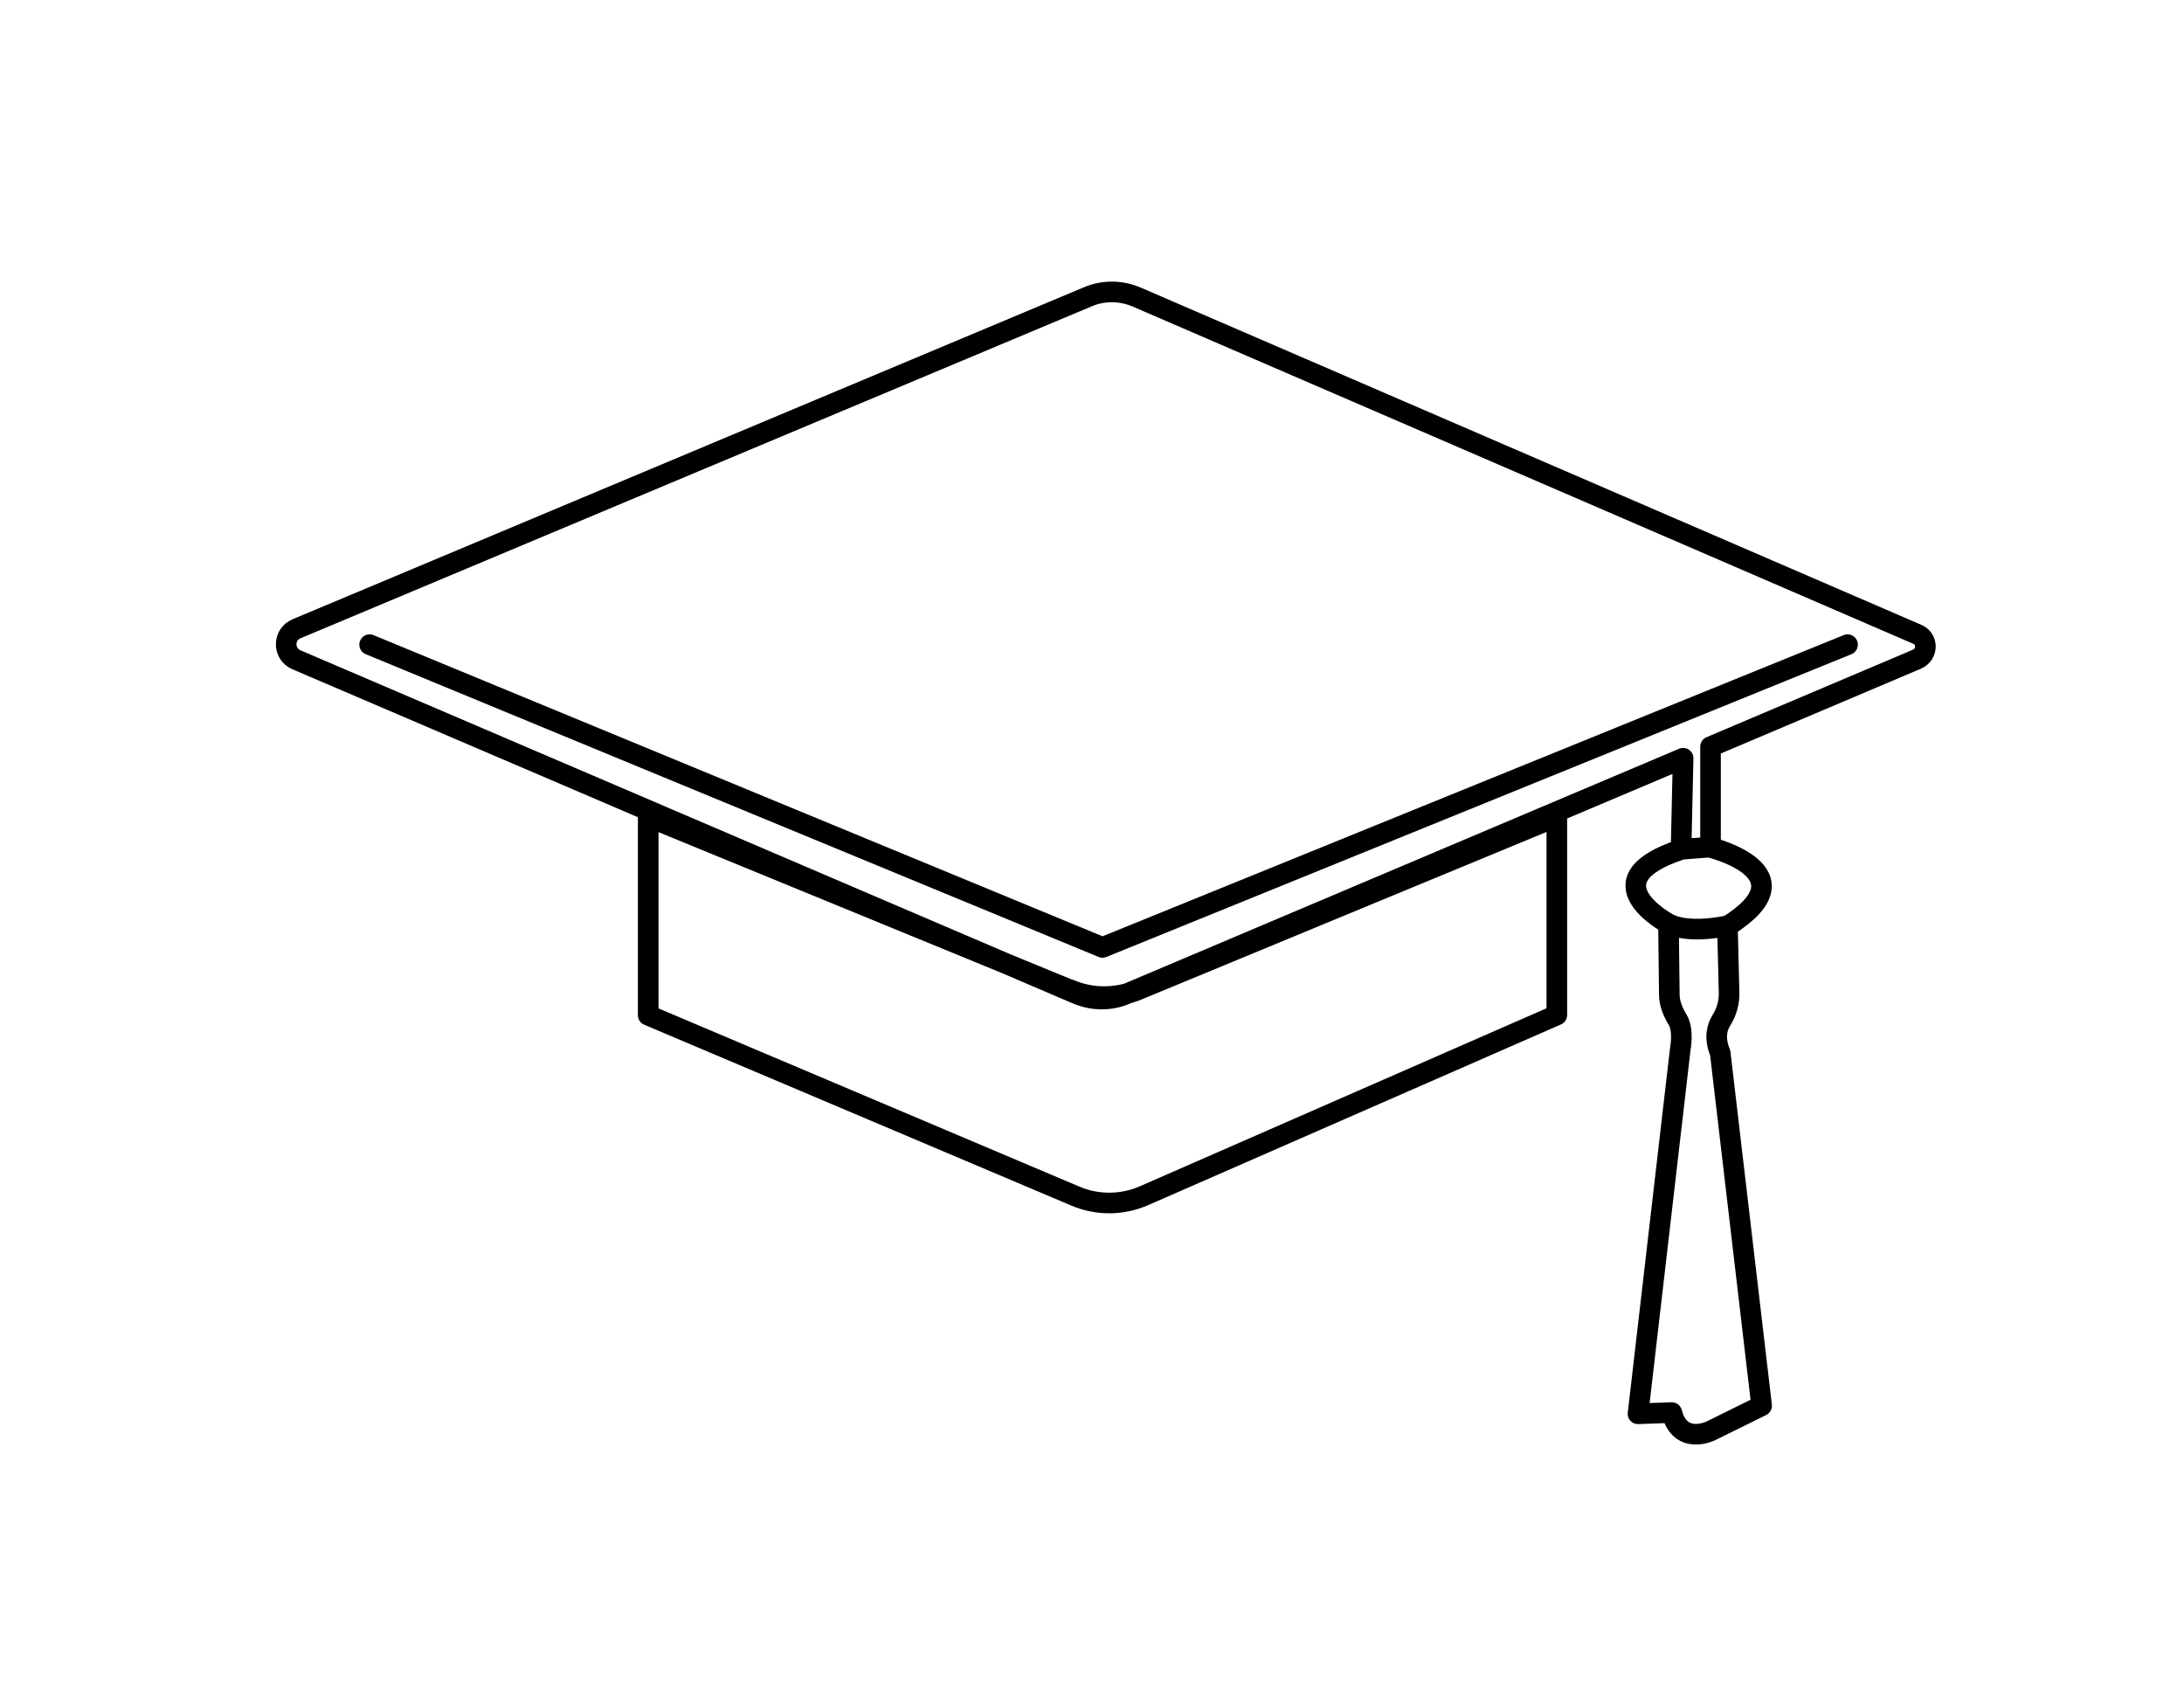 <svg viewBox="0 0 106 82" xmlns="http://www.w3.org/2000/svg" data-name="Layer 1" id="Layer_1">
  <defs>
    <style>
      .cls-1 {
        stroke-linecap: round;
      }

      .cls-1, .cls-2 {
        fill: none;
        stroke: #000;
        stroke-linejoin: round;
      }
    </style>
  </defs>
  <path d="M81.6,41.21l1.43-.11M80.98,44.81s.76.53,2.87.11M51.93,48.03l-20.47-8.4v9.63l20.74,8.78c1.06.45,2.26.44,3.32-.02l20.04-8.77v-9.63l-20.31,8.4c-1.06.45-2.26.45-3.32,0ZM93.06,30.78L55.16,14.41c-.75-.32-1.61-.33-2.36-.01L14.39,30.51c-.66.28-.67,1.21-.01,1.5l37.89,16.22c.76.32,1.61.33,2.37.01l27.05-11.45-.1,4.43c-4.56,1.5-.61,3.6-.61,3.6l.04,3.43c0,.45.18.86.41,1.24.3.5.12,1.43.12,1.43l-2.05,17.68,1.64-.06c.41,1.61,1.89.89,1.89.89l2.47-1.22-2.01-17.12c-.3-.73-.15-1.25.05-1.57.26-.41.4-.89.38-1.39l-.08-3.19c4.15-2.6-.82-3.82-.82-3.82v-4.89l10.03-4.25c.53-.24.53-.98.01-1.2Z" class="cls-2"></path>
  <polyline points="17.94 31.28 53.51 45.97 89.67 31.28" class="cls-1"></polyline>
</svg>